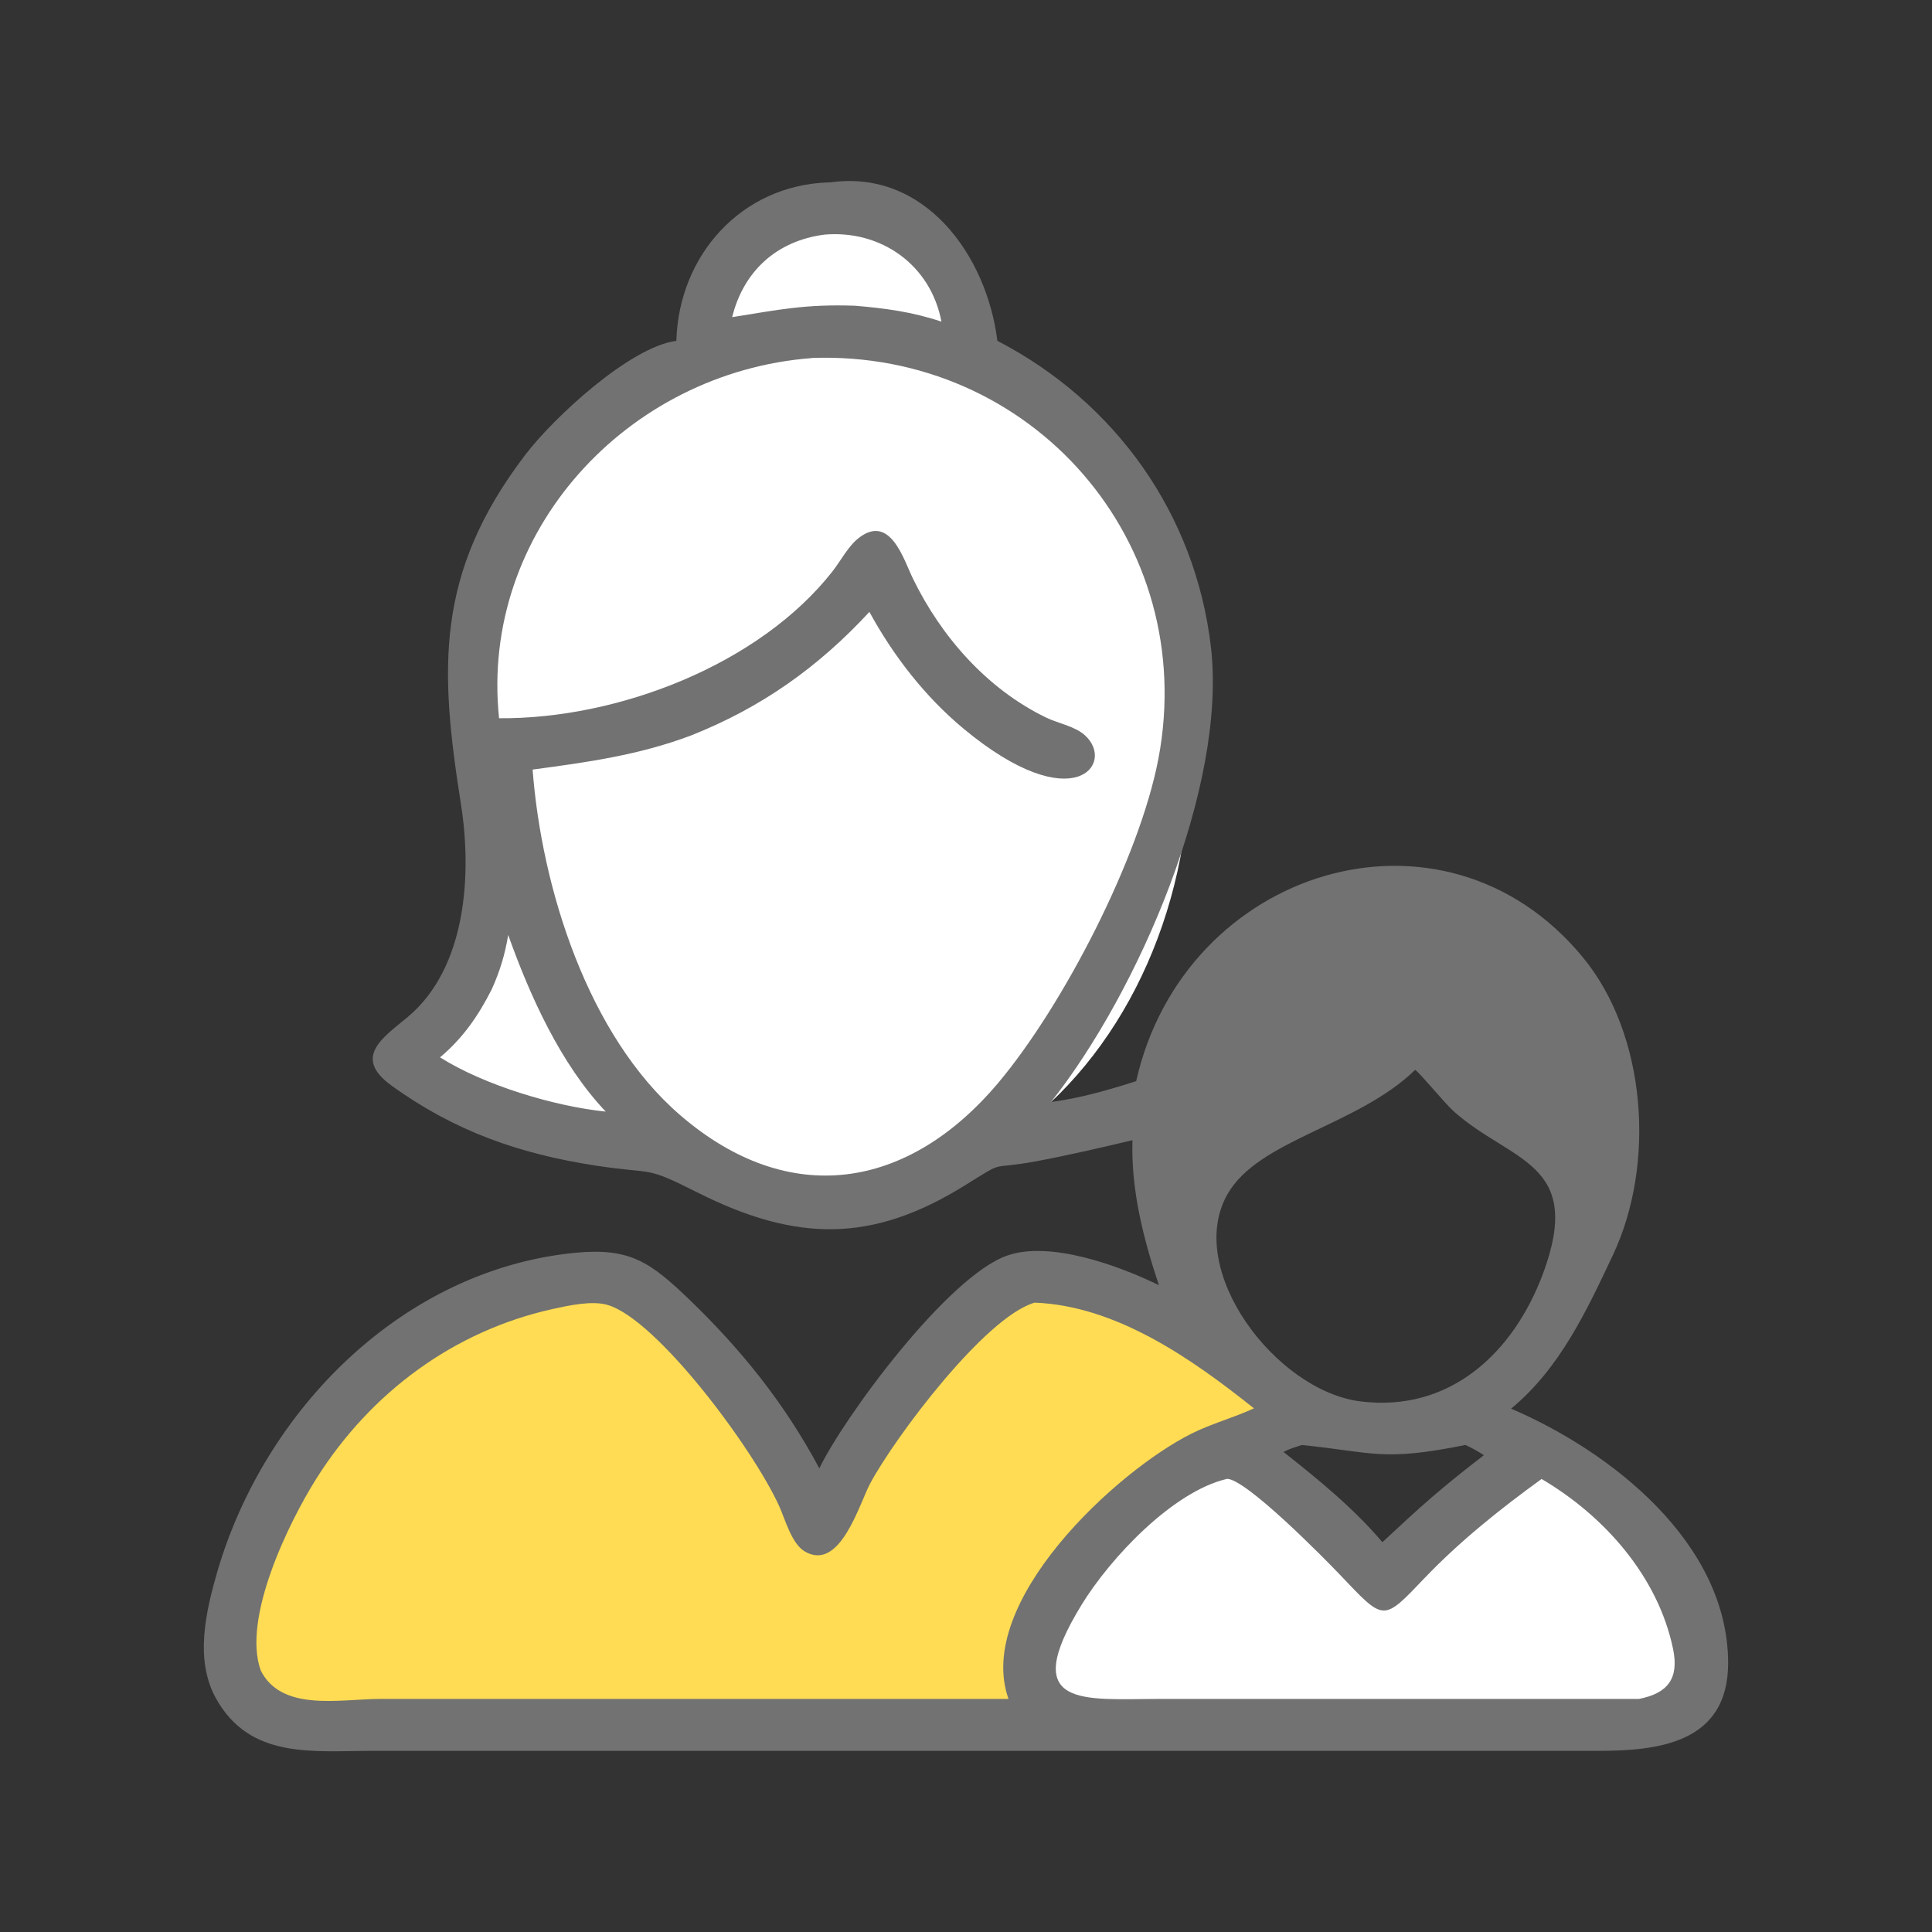 <svg xmlns="http://www.w3.org/2000/svg" id="_&#x30EC;&#x30A4;&#x30E4;&#x30FC;_1" width="125" height="125" viewBox="0 0 125 125"><rect x="0" y="0" width="125" height="125" fill="#333333" stroke="none"/><defs><style>.cls-1{fill:#fff;}.cls-2{fill:#ffdc53;}.cls-3{fill:#727272;}.cls-4{fill:none;}</style></defs><ellipse class="cls-1" cx="53.74" cy="49.06" rx="23.24" ry="28.17"></ellipse><polygon class="cls-1" points="26.12 68.5 39.19 74.05 42.79 73.42 36.86 65.59 33.83 57.13 30.67 62.5 26.12 68.5"></polygon><path class="cls-4" d="m31.43,44.18v-6.99c0-.67.21-1.32.59-1.87l5.54-7.88c.29-.41.67-.75,1.11-.99l7.19-3.92c.48-.26,1.01-.4,1.56-.4h11.97c.63,0,1.25.18,1.77.52l10.18,6.61c.58.37,1.02.92,1.26,1.56l2.58,6.71c.1.26.17.53.2.8l.87,7.65c.22,1.93-1.29,3.62-3.24,3.62h-1.68c-.47,0-.93-.1-1.36-.3l-3.46-1.59c-.29-.13-.57-.31-.81-.53l-6.95-6.19c-.23-.21-.43-.44-.6-.71h0c-1.17-1.87-3.81-2.06-5.24-.39l-1.07,1.26c-.31.36-.69.65-1.11.84l-10.1,4.65c-.33.15-.68.25-1.03.28l-4.59.47c-1.92.19-3.58-1.31-3.58-3.24h0Z"></path><polygon class="cls-3" points="78.7 75.57 91.68 67.21 103.55 77.84 103.55 68.62 98 59.54 89.52 57.13 81.12 60.49 76.65 67.21 74.25 77.34 78.7 75.57"></polygon><polygon class="cls-1" points="89.52 101.69 99.61 94.02 108.35 101.69 109.9 109.21 105.45 111.7 79.35 111.7 69.74 111.7 66.07 107.92 72.89 97.81 80.6 94.02 89.52 101.69"></polygon><polygon class="cls-2" points="15.29 109.3 16.59 98.06 27.93 85.3 39.19 82.4 45.36 86.95 53.06 98.69 63.67 84.29 68.73 82.4 77.57 85.56 82.37 91.49 76.05 94.4 70.24 99.2 66.45 105.26 66.07 109.3 67.34 111.7 20.09 111.7 15.29 109.3"></polygon><polyline class="cls-1" points="63.43 22.13 55.17 20.87 46.38 21.59 46.02 16.39 54.82 12.08"></polyline><line class="cls-4" x1="55" y1="12.8" x2="61.82" y2="16.57"></line><path class="cls-3" d="m43.76,22.05c.16-5.53,4.2-10.08,9.87-10.25h.09c6.11-.86,10.12,4.71,10.81,10.25,7.63,3.96,12.82,11.2,13.82,19.84,1.03,8.97-4.68,22.25-10.35,29.41,1.86-.24,3.73-.78,5.51-1.35,3.1-13.76,19.83-18.97,28.87-8.05,4.18,5.04,4.74,13.44,1.98,19.29-1.73,3.67-3.44,7.34-6.59,9.95,6.5,2.79,14.02,8.69,14.04,16.44.01,5.23-4.57,5.7-8.43,5.7H24.11c-3.87,0-7.94.56-10.14-3.4-1.39-2.51-.65-5.65.11-8.26,3.08-10.46,12.02-19.5,23.18-20.57,3.52-.33,4.84.63,7.35,3.04,3.4,3.28,6.17,6.74,8.4,10.91,1.65-3.39,8.3-12.4,12.14-13.76,2.78-.99,7.25.65,9.83,1.91-1.01-3.03-1.81-6.17-1.71-9.38-2.07.49-4.16.98-6.26,1.37-3.16.58-1.82-.16-4.56,1.54-6.03,3.76-10.94,3.68-17.31.48-3.54-1.78-2.66-1.14-6.62-1.75-4.94-.76-9.12-2.23-13.2-5.18-2.55-1.85-.49-3.13,1.06-4.43,3.81-3.19,4.16-9.25,3.44-13.79-1.37-8.69-1.7-14.89,4.17-22.59,1.85-2.42,6.76-6.97,9.77-7.37h0Zm-15.29,46.36c2.85,1.8,7.39,3.17,10.72,3.51-2.92-3.08-4.9-7.48-6.31-11.43-.21,1.28-.53,2.32-1.06,3.51-.87,1.72-1.87,3.17-3.35,4.41h0ZM53.34,15.18c-3.1.4-5.24,2.38-5.97,5.34,3.01-.48,4.72-.85,7.93-.74,1.95.16,3.74.4,5.61,1.03-.69-3.67-3.91-5.95-7.58-5.63h0Zm-.85,7.99c-11.91.92-21.46,11.25-20.2,23.3,7.68.06,16.82-3.45,21.57-9.5.53-.68,1.03-1.65,1.71-2.17,2.04-1.58,2.91,1.44,3.5,2.64,1.83,3.76,4.79,7.13,8.6,8.98.78.38,1.86.56,2.51,1.14,2.04,1.81-.69,5.51-7.82-.4-2.5-2.07-4.56-4.73-6.11-7.57-3.31,3.58-6.99,6.19-11.53,7.99-3.35,1.27-6.73,1.74-10.26,2.21.58,7.65,3.57,17.22,9.56,22.37,7.04,6.06,14.73,4.82,20.55-2.08,4.21-5,9.16-14.58,10.38-21,2.65-14-8.18-26.44-22.44-25.92h0Zm36.28,36.49c-7.94.46-12.29,7.78-12.11,15.21,3.36-3.39,2.76-2.92,7.32-4.86,2.51-1.07,4.52-2.58,6.5-4.42,2.17-1.56,3.27.83,4.48,2.33,2.31,2.86,5.92,3.52,7.56,6.25.11-4.11-.38-7.54-3.34-10.65-2.47-2.6-6.77-4.51-10.42-3.87h0Zm2.79,9.56c-3.75,3.64-10.13,4.51-12.14,8.04-2.79,4.88,3.1,12.72,8.6,13.41,5.78.72,9.89-3.12,11.81-8.26,2.69-7.25-2.05-7.18-5.79-10.52-.52-.46-2.26-2.57-2.47-2.66h0Zm-24.65,15.07c-3.2.96-8.97,8.65-10.6,11.67-.71,1.32-1.95,5.76-4.24,4.42-.85-.5-1.27-2.07-1.65-2.92-1.68-3.72-7.9-12.09-11.11-13.03-1.02-.3-2.53.04-3.54.26-6.42,1.42-11.78,5.41-15.28,10.94-1.8,2.85-4.84,9.07-3.62,12.45,1.35,2.69,5.12,1.85,7.71,1.84h40.67c-2.22-6.25,6.96-14.72,11.83-17.16,1.32-.66,2.73-1.03,4.05-1.64-4-3.19-8.9-6.65-14.22-6.84h0Zm17.32,9.2c-.4.13-.81.25-1.19.45,2.22,1.75,4.57,3.67,6.4,5.84,1.08-1,2.14-2,3.26-2.96,1.08-.93,2.19-1.81,3.31-2.67-.39-.25-.77-.47-1.2-.66-5.37,1.08-5.89.48-10.59,0h0Zm-4.87,2.2c-3.5.83-7.51,5.1-9.37,8.12-4.17,6.79.15,6.11,5.04,6.11h31.01c1.86-.36,2.6-1.32,2.21-3.22-.97-4.7-4.46-8.63-8.51-11.01-2.68,1.94-5.27,4.01-7.56,6.4-2.75,2.88-2.6,2.82-5.52-.24-.96-1.01-6.08-6.21-7.29-6.17h0Z"></path></svg>